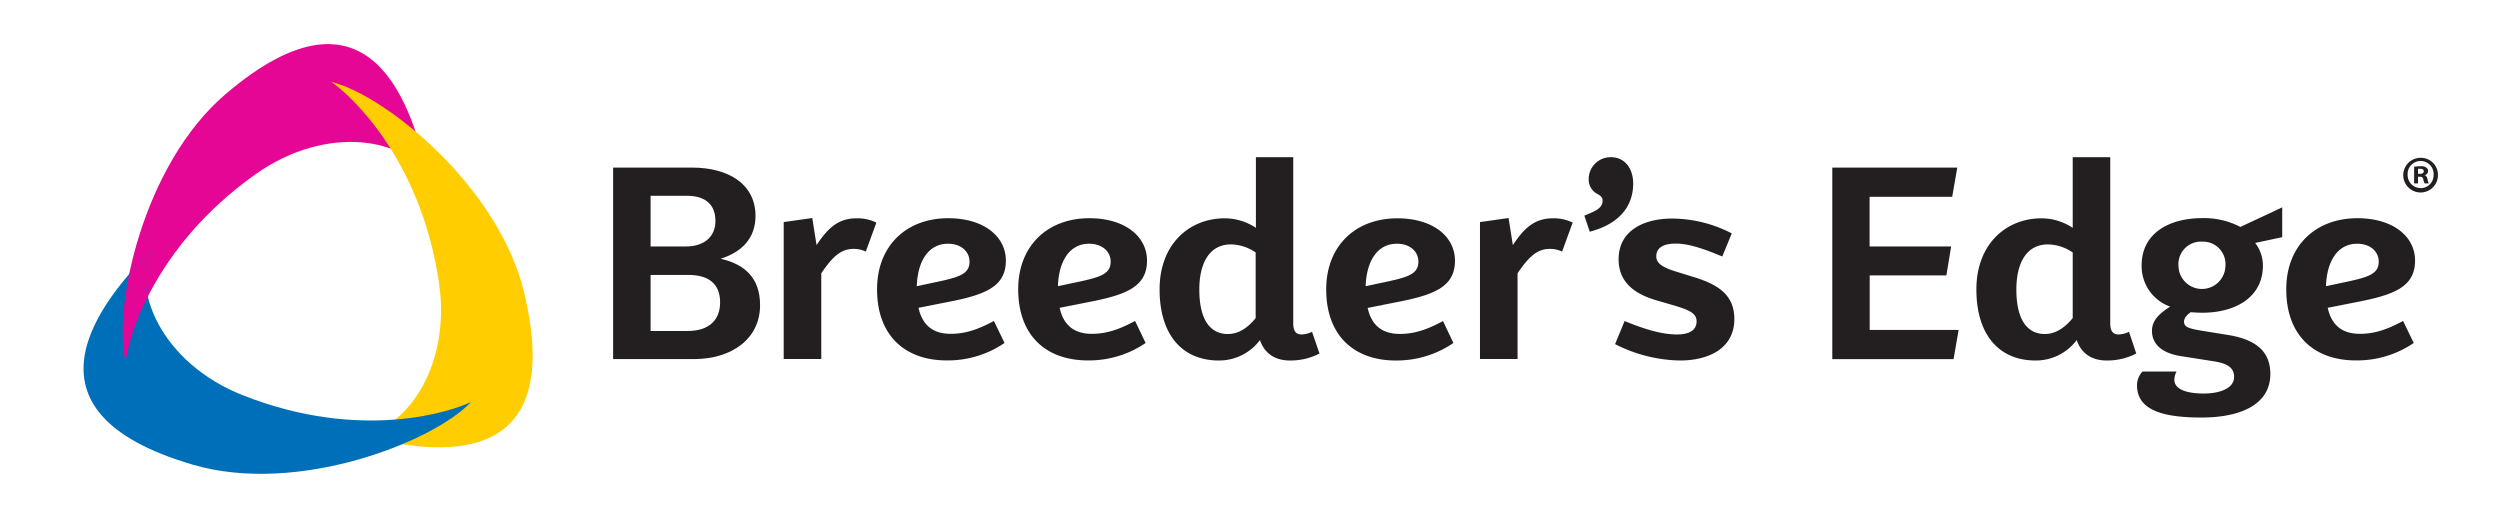 <svg xmlns="http://www.w3.org/2000/svg" viewBox="0 0 524.82 111.36"><title>BE logo Spot Color Horiz</title><path d="M145.26,35.18c7.71,0,13.34,3.49,13.34,10.14,0,4.62-2.76,7.55-7.32,9,5.13,1.18,8.28,4.06,8.28,9.75,0,7.09-6,11.31-13.85,11.31h-17V35.18Zm-8.68,5.92V51.74H144c3.77,0,6.19-2,6.19-5.35s-2-5.29-6-5.29Zm7.89,16.61h-7.89V69.48h7.78c4.56,0,6.81-2.36,6.81-6C151.17,59.57,148.75,57.71,144.47,57.71Z" fill="#231f20"/><path d="M181.75,52.81a5.83,5.83,0,0,0-2.59-.56c-2.53,0-4.33,1.52-6.75,5.12v18h-7.89V46.62l6-.85.9,5.69c2.48-3.78,4.73-5.63,8.39-5.63a9,9,0,0,1,4.17.9Z" fill="#231f20"/><path d="M210.88,72a21.11,21.11,0,0,1-12.17,3.66c-8.5,0-14.59-5-14.59-14.93,0-9.18,6.2-14.92,14.93-14.92,7.55,0,12.11,3.88,12.11,8.89,0,5.52-4.39,7.21-12.34,8.73l-6,1.19c.79,3.55,2.93,5.46,6.76,5.46,3.33,0,6-1.07,9.07-2.7ZM192.46,60.08,197.53,59c4.05-.9,6-1.63,6-4.06,0-2.25-1.92-3.77-4.45-3.77C194.94,51.12,192.63,54.78,192.46,60.08Z" fill="#231f20"/><path d="M240.5,72a21.08,21.08,0,0,1-12.16,3.66c-8.51,0-14.59-5-14.59-14.93,0-9.18,6.2-14.92,14.93-14.92,7.54,0,12.11,3.88,12.11,8.89,0,5.52-4.4,7.21-12.34,8.73l-6,1.19c.79,3.55,2.93,5.46,6.76,5.46,3.32,0,6-1.07,9.07-2.7ZM222.09,60.08,227.16,59c4.05-.9,6-1.63,6-4.06,0-2.25-1.92-3.77-4.45-3.77C224.57,51.12,222.26,54.78,222.09,60.08Z" fill="#231f20"/><path d="M271.49,33V67.85c0,1.57.5,2.36,1.74,2.36a5.27,5.27,0,0,0,2.2-.56L277,74.21a13.16,13.16,0,0,1-6.2,1.47c-3.32,0-5.4-1.64-6.3-4.29a10.72,10.72,0,0,1-8.62,4.29c-7.72,0-12.45-5.41-12.45-14.93s6.25-14.92,13.69-14.92a11.89,11.89,0,0,1,6.53,2V33Zm-7.89,33.8V53a9.39,9.39,0,0,0-5.18-1.69c-4.62,0-6.65,4.06-6.65,9.46,0,6.14,2.14,9.35,6,9.35C260.11,70.1,262,68.75,263.6,66.78Z" fill="#231f20"/><path d="M305.11,72A21.1,21.1,0,0,1,293,75.68c-8.51,0-14.59-5-14.59-14.93,0-9.18,6.2-14.92,14.93-14.92,7.54,0,12.1,3.88,12.1,8.89,0,5.52-4.39,7.21-12.33,8.73l-6,1.19c.79,3.55,2.93,5.46,6.76,5.46,3.32,0,6-1.07,9.06-2.7ZM286.69,60.08,291.76,59c4.06-.9,6-1.63,6-4.06,0-2.25-1.91-3.77-4.44-3.77C289.17,51.12,286.86,54.78,286.69,60.08Z" fill="#231f20"/><path d="M327.93,52.81a5.89,5.89,0,0,0-2.59-.56c-2.54,0-4.34,1.52-6.76,5.12v18h-7.89V46.62l6-.85.9,5.69c2.48-3.78,4.74-5.63,8.4-5.63a9,9,0,0,1,4.16.9Z" fill="#231f20"/><path d="M333.73,48.64l-1.13-3.38c2.37-.95,3.83-1.57,3.83-3.15,0-.73-.5-1.07-1.12-1.41a3.4,3.4,0,0,1-1.8-3.1A4.6,4.6,0,0,1,338.18,33c3,0,4.67,2.48,4.67,5.52C342.85,43.91,339.19,47.23,333.73,48.64Z" fill="#231f20"/><path d="M352.63,75.68a31.09,31.09,0,0,1-13.58-3.44l2-4.84c4,1.63,7.66,2.81,11,2.81,2.43,0,4.11-.79,4.11-2.76,0-1.74-1.68-2.36-4.33-3.21L347.56,63c-4.11-1.24-7.77-3.55-7.77-8.56,0-6,5.23-8.56,11.26-8.56A27.47,27.47,0,0,1,363.55,49l-2,4.84c-3-1.23-6.64-2.7-9.74-2.7-2.42,0-4.11.73-4.11,2.7,0,1.64,1.8,2.43,4.11,3.16l3.83,1.18c5.24,1.63,8.45,3.83,8.45,8.84C364.06,73,358.93,75.68,352.63,75.68Z" fill="#231f20"/><path d="M411.17,69.26l-1.06,6.13H384.65V35.18h26.24l-1.07,6.14H392.48V51.74H409.6l-1,6.08h-16.1V69.26Z" fill="#231f20"/><path d="M443,33V67.85c0,1.57.51,2.36,1.75,2.36a5.23,5.23,0,0,0,2.19-.56l1.52,4.56a13.15,13.15,0,0,1-6.19,1.47c-3.32,0-5.41-1.64-6.31-4.29a10.7,10.7,0,0,1-8.62,4.29c-7.71,0-12.44-5.41-12.44-14.93s6.25-14.92,13.68-14.92a11.93,11.93,0,0,1,6.54,2V33Zm-7.88,33.8V53a9.42,9.42,0,0,0-5.19-1.69c-4.62,0-6.64,4.06-6.64,9.46,0,6.14,2.14,9.35,6,9.35C431.62,70.1,433.48,68.75,435.12,66.78Z" fill="#231f20"/><path d="M462.32,65.65c-.84,0-1.63-.05-2.42-.11-.79.56-1.41,1.18-1.41,2,0,1.13,1,1.41,3.55,1.86l5.57.9c5.75.9,9,3.32,9,8.22,0,6.31-6.08,9.13-14.47,9.13-7.5,0-13.52-1.3-13.52-6.76A4.25,4.25,0,0,1,449.76,78h7.15a3.82,3.82,0,0,0-.45,1.74c0,1.86,2.31,2.87,6.14,2.87S469,81.31,469,79.17s-1.58-2.93-4.62-3.38l-6.37-1c-3.83-.56-6.25-2.31-6.25-5.35,0-2.19,1.58-3.66,3.83-5.07a9,9,0,0,1-6-8.67c0-6.76,5.8-9.91,12.73-9.91a16.44,16.44,0,0,1,8,1.85l8.78-4.11v6.26L473.42,51a7.78,7.78,0,0,1,1.63,4.73C475.05,62.44,469.25,65.65,462.32,65.65Zm0-14.92a4.72,4.72,0,0,0-5,5,4.93,4.93,0,1,0,9.86,0A4.7,4.7,0,0,0,462.32,50.73Z" fill="#231f20"/><path d="M506.71,72a21.11,21.11,0,0,1-12.17,3.66c-8.5,0-14.59-5-14.59-14.93,0-9.18,6.2-14.92,14.93-14.92,7.55,0,12.11,3.88,12.11,8.89,0,5.52-4.39,7.21-12.34,8.73l-6,1.19c.79,3.55,2.93,5.46,6.76,5.46,3.33,0,6-1.07,9.07-2.7ZM488.29,60.08,493.36,59c4.05-.9,6-1.63,6-4.06,0-2.25-1.92-3.77-4.45-3.77C490.77,51.12,488.46,54.78,488.29,60.08Z" fill="#231f20"/><path d="M47.32,19.79c-17.4,14.88-23.64,44.82-21,56.08.45-3.91,5.33-23.71,27.35-39.31,15.09-10.68,31.84-7.43,36.17.91C86.72,22.57,77.9-6.34,47.32,19.79Z" fill="#e50695"/><path d="M110,61.31c-5.36-22.25-29.21-41.4-40.46-44.12,3.28,2.17,18.71,15.51,22.62,42.2C94.85,77.68,84.35,91.14,75,91.22,89.68,95.16,119.44,100.41,110,61.31Z" fill="#ffcd00"/><path d="M40.52,97.56C62.49,104,91,92.78,98.91,84.37,95.4,86.14,76.16,92.91,51.05,83,33.85,76.26,27.39,60.46,32,52.28,21.25,63.08,1.91,86.3,40.52,97.56Z" fill="#006fba"/><path d="M31.05,62.3a13.93,13.93,0,0,1,.94-10c-1.51,1.51-3.18,3.27-4.84,5.2C25.6,65,25.37,71.72,26.36,75.87A45.78,45.78,0,0,1,31.05,62.3Z" fill="#e50695"/><path d="M511.79,36.67a3.64,3.64,0,1,1-3.6-3.54A3.56,3.56,0,0,1,511.79,36.67Zm-6.36,0a2.75,2.75,0,0,0,2.76,2.82,2.7,2.7,0,0,0,2.69-2.8,2.73,2.73,0,1,0-5.45,0Zm2.18,1.83h-.82V35a10.17,10.17,0,0,1,1.36-.1,1.81,1.81,0,0,1,1.2.28.88.88,0,0,1,.37.75.91.91,0,0,1-.73.84v0c.34.11.51.39.62.87a3.38,3.38,0,0,0,.26.86H509a2.79,2.79,0,0,1-.28-.86c-.07-.37-.28-.54-.74-.54h-.38Zm0-2H508c.45,0,.82-.16.82-.52s-.24-.54-.76-.54a2,2,0,0,0-.45,0Z" fill="#231f20"/></svg>